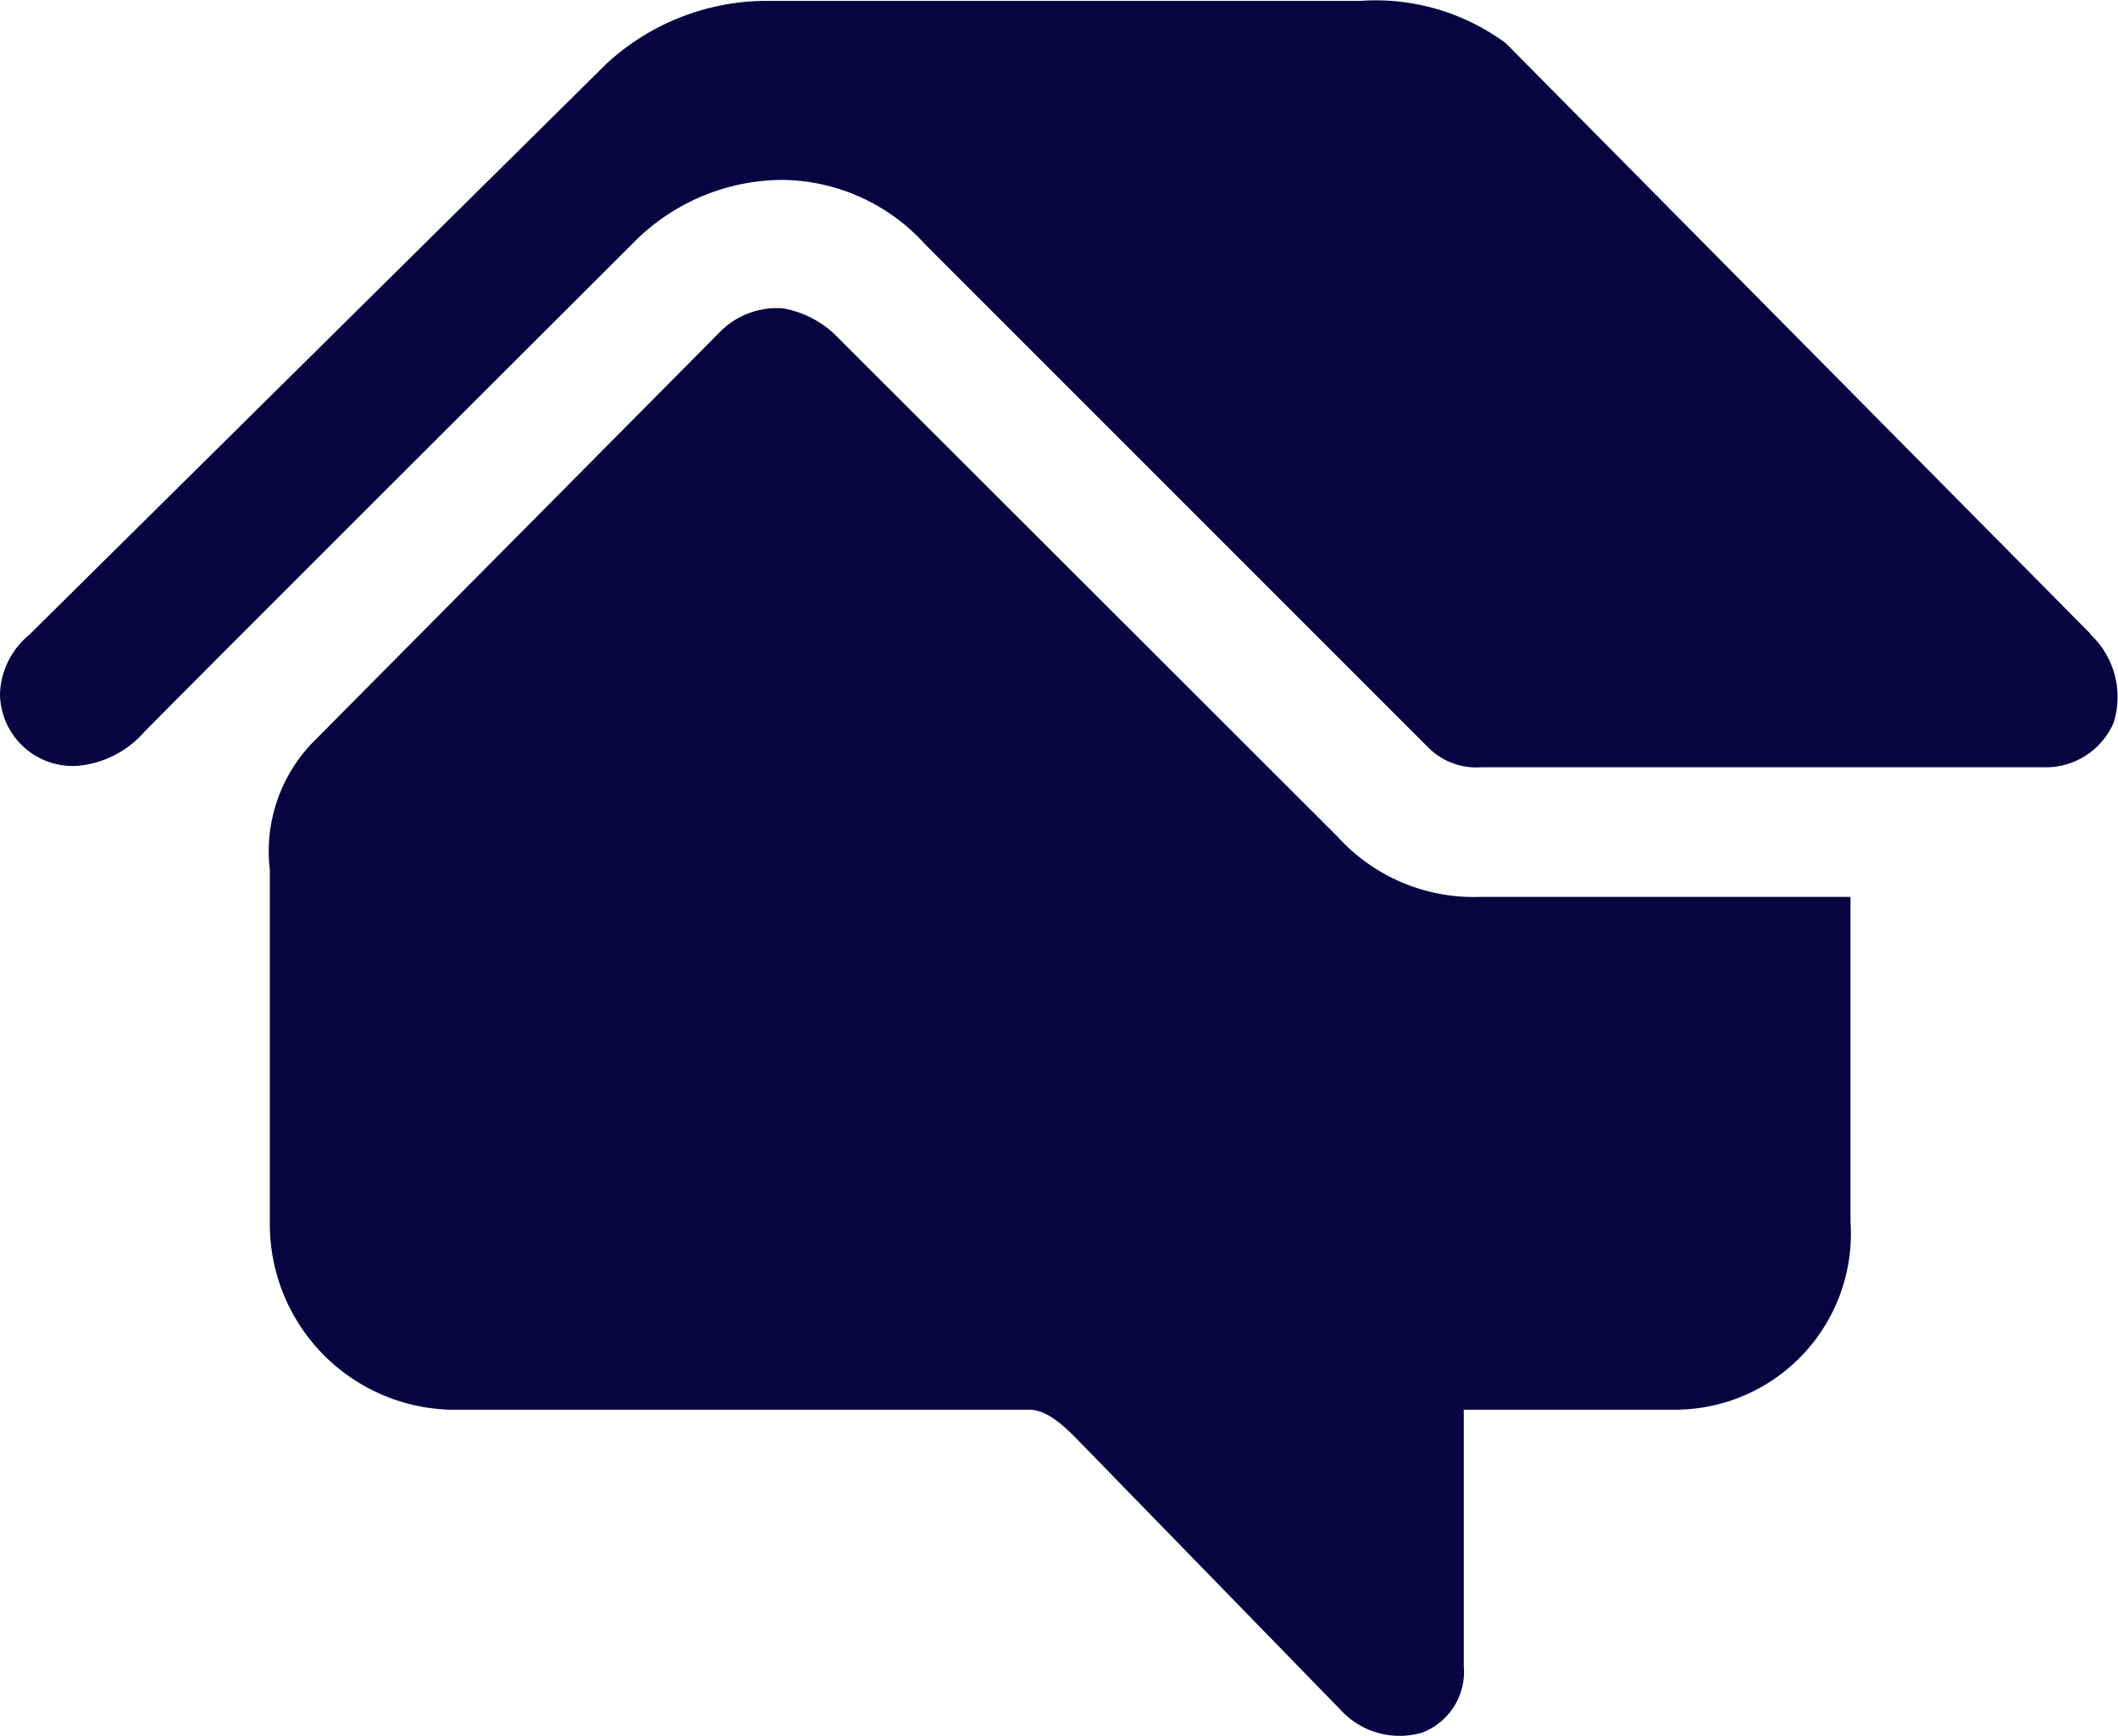 <svg xmlns="http://www.w3.org/2000/svg" width="27.052" height="22.173" viewBox="0 0 7.158 5.867"><g fill="#070441"><path d="m2.736 41.862-1.685-1.683a.34.34 0 0 0-.19-.103.27.27 0 0 0-.215.082l-1.373 1.384a.53.53 0 0 0-.146.433v1.196a.627.627 0 0 0 .606.627h1.96c.067 0 .13.067.176.114l.889.913a.27.27 0 0 0 .264.064.22.22 0 0 0 .14-.225v-.866h.712a.595.595 0 0 0 .595-.635v-1.098H3.215a.62.62 0 0 1-.479-.203" style="fill-opacity:1;stroke-width:.265" transform="translate(1.785 -39.034)"/><path d="M5.28 41.176 3.304 39.18a.74.74 0 0 0-.492-.143H.794a.8.8 0 0 0-.529.212l-1.952 1.931a.27.27 0 0 0-.098.199.246.246 0 0 0 .264.243.34.34 0 0 0 .225-.116c.23-.233 1.625-1.625 1.654-1.654a.71.71 0 0 1 .503-.21.66.66 0 0 1 .481.218l1.704 1.704a.23.23 0 0 0 .175.063h1.902a.25.25 0 0 0 .235-.15.29.29 0 0 0-.079-.3" style="fill-opacity:1;stroke-width:.265" transform="translate(1.785 -39.034)"/></g></svg>